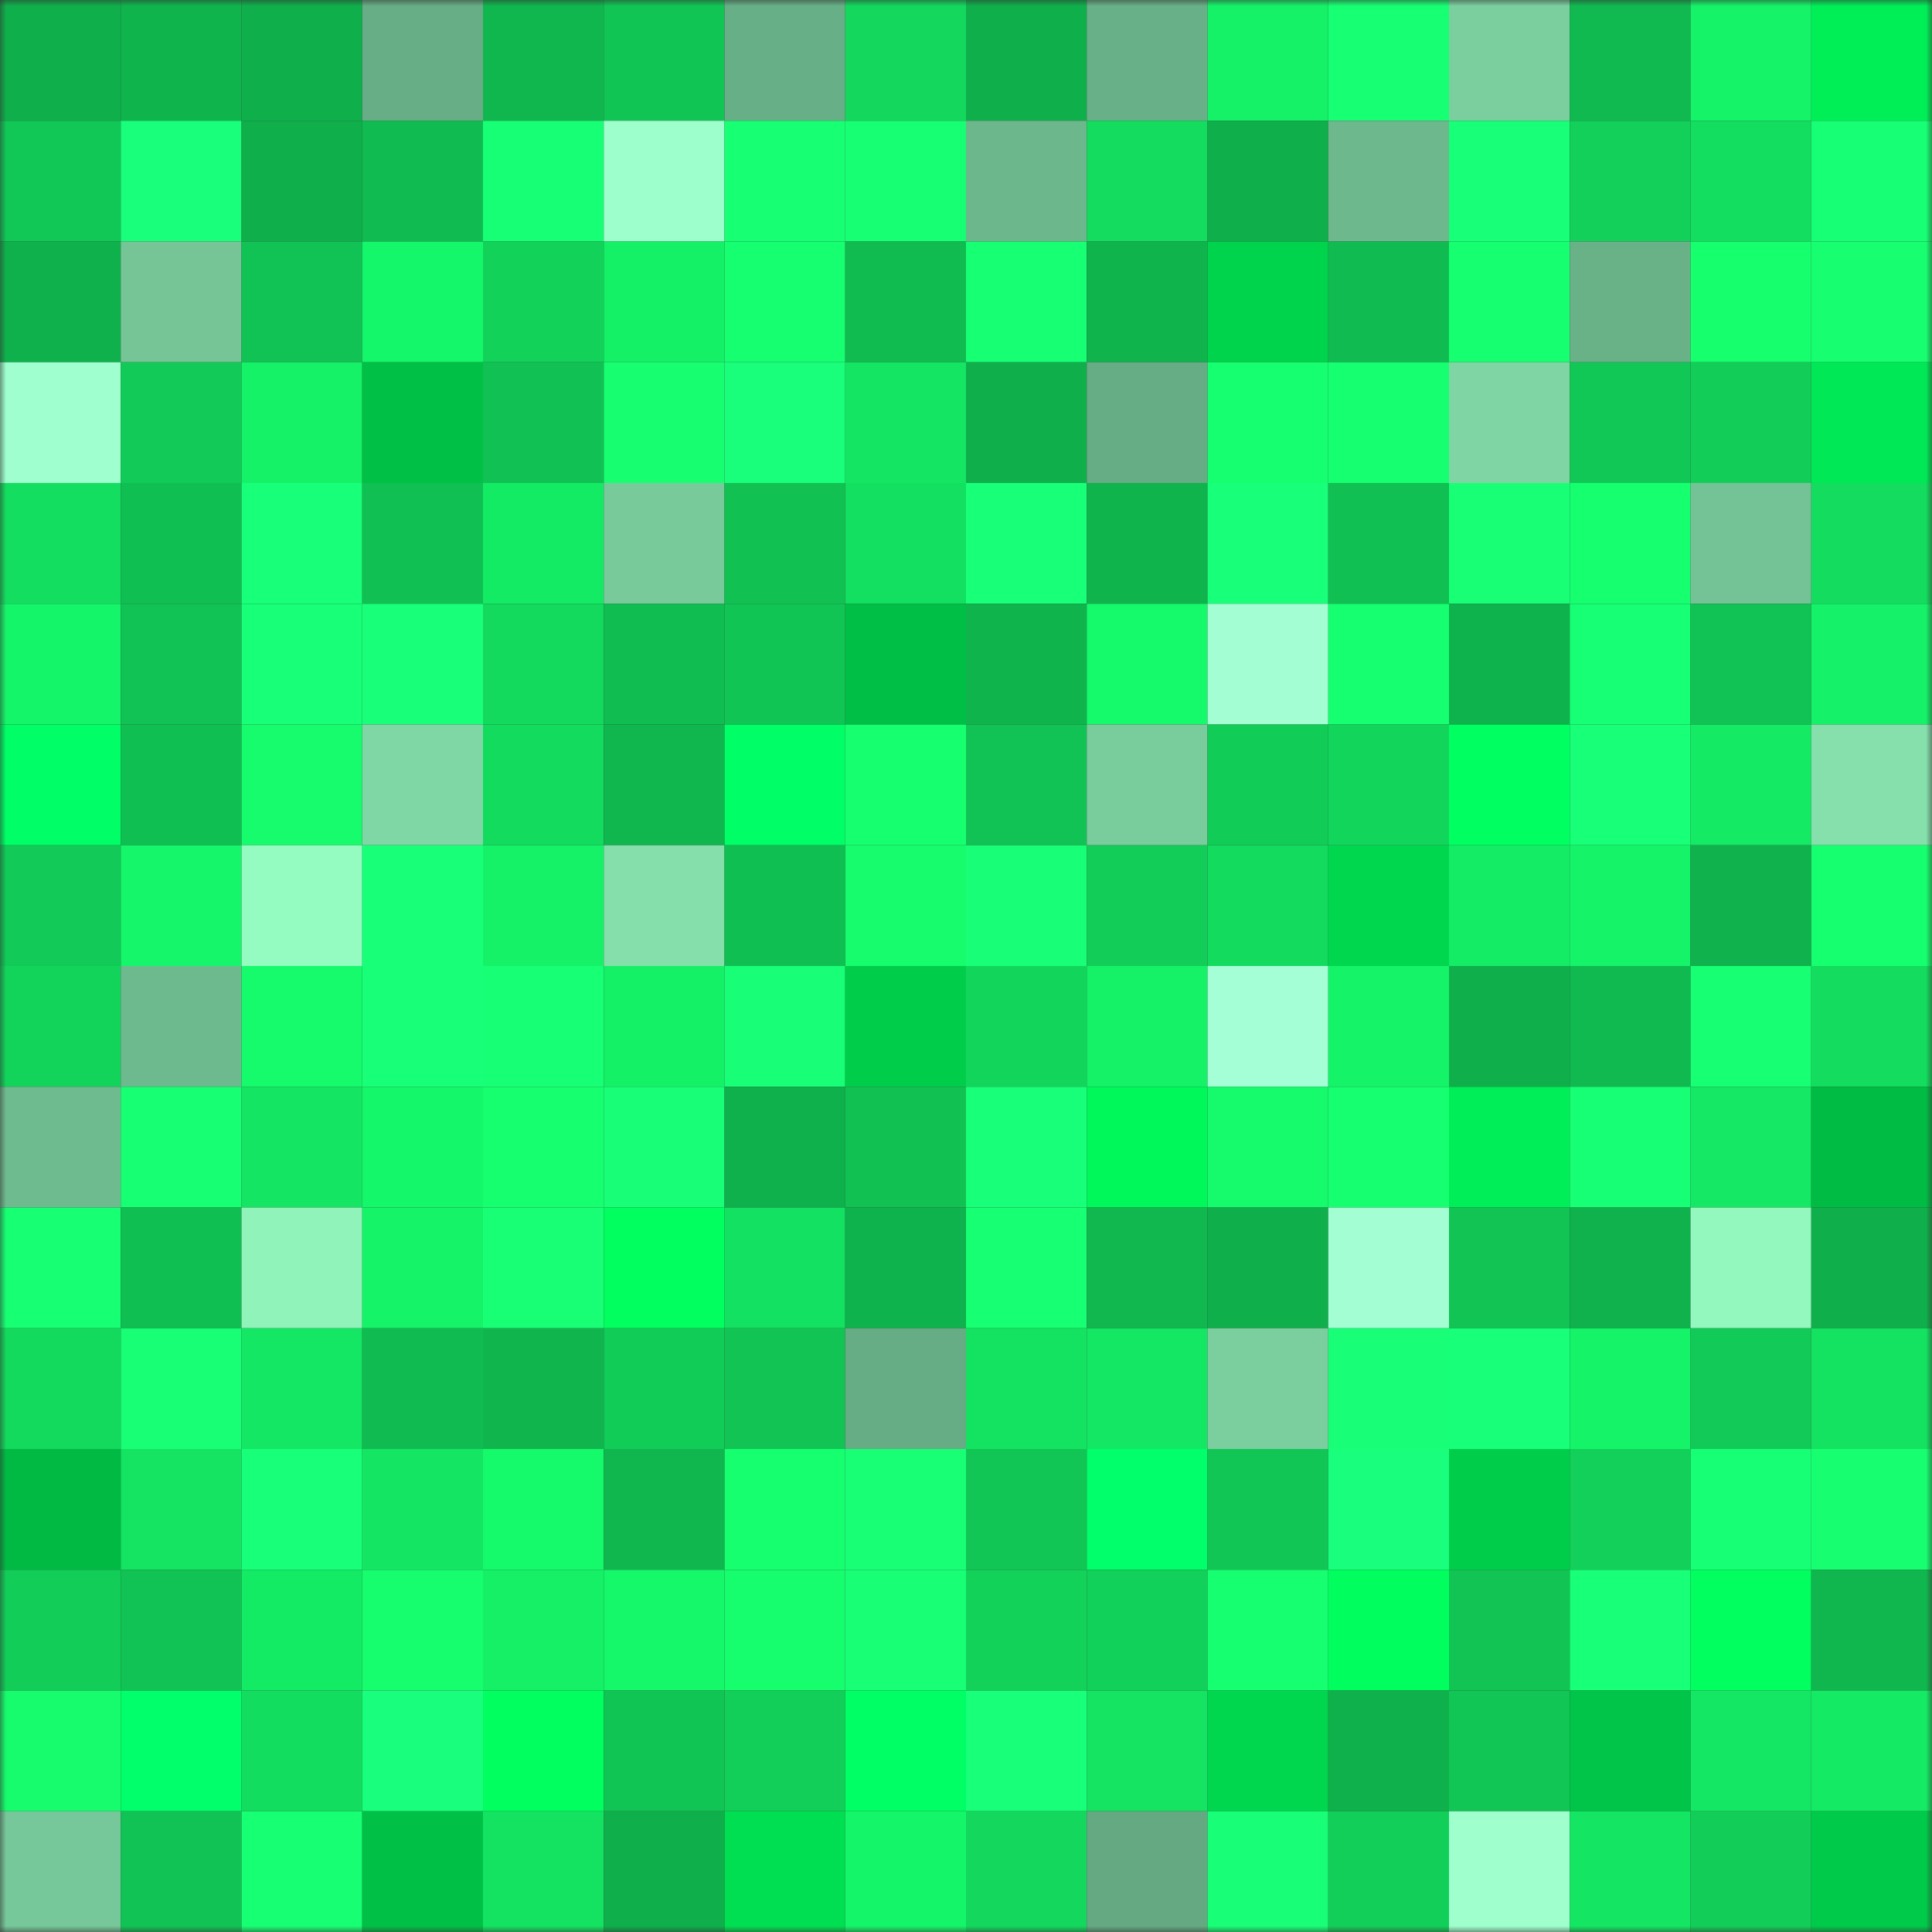 <svg viewBox="0 0 160 160" fill="none" role="img" xmlns="http://www.w3.org/2000/svg" width="240" height="240" name="lens%2Cprunus.lens"><rect x="0" y="0" width="160" height="160" fill="#333333" stroke="none"/><mask id="1150698501" mask-type="alpha" maskUnits="userSpaceOnUse" x="0" y="0" width="160" height="160"><rect width="160" height="160" fill="#FFFFFF"></rect></mask><g mask="url(#1150698501)"><rect x="0" y="0" width="10" height="10" fill="#0faf4b"></rect><rect x="10" y="0" width="10" height="10" fill="#0fb44d"></rect><rect x="20" y="0" width="10" height="10" fill="#0faf4b"></rect><rect x="30" y="0" width="10" height="10" fill="#67ad85"></rect><rect x="40" y="0" width="10" height="10" fill="#10b64e"></rect><rect x="50" y="0" width="10" height="10" fill="#11c554"></rect><rect x="60" y="0" width="10" height="10" fill="#67af86"></rect><rect x="70" y="0" width="10" height="10" fill="#13d85d"></rect><rect x="80" y="0" width="10" height="10" fill="#0faf4b"></rect><rect x="90" y="0" width="10" height="10" fill="#68b087"></rect><rect x="100" y="0" width="10" height="10" fill="#15f268"></rect><rect x="110" y="0" width="10" height="10" fill="#17ff72"></rect><rect x="120" y="0" width="10" height="10" fill="#7bcf9f"></rect><rect x="130" y="0" width="10" height="10" fill="#10ba50"></rect><rect x="140" y="0" width="10" height="10" fill="#15f368"></rect><rect x="150" y="0" width="10" height="10" fill="#00ef57"></rect><rect x="0" y="10" width="10" height="10" fill="#11c756"></rect><rect x="10" y="10" width="10" height="10" fill="#19ff7c"></rect><rect x="20" y="10" width="10" height="10" fill="#0faf4b"></rect><rect x="30" y="10" width="10" height="10" fill="#10bc51"></rect><rect x="40" y="10" width="10" height="10" fill="#17ff74"></rect><rect x="50" y="10" width="10" height="10" fill="#9dffcb"></rect><rect x="60" y="10" width="10" height="10" fill="#17ff73"></rect><rect x="70" y="10" width="10" height="10" fill="#17ff73"></rect><rect x="80" y="10" width="10" height="10" fill="#6cb78c"></rect><rect x="90" y="10" width="10" height="10" fill="#13dc5f"></rect><rect x="100" y="10" width="10" height="10" fill="#0faf4b"></rect><rect x="110" y="10" width="10" height="10" fill="#6db88d"></rect><rect x="120" y="10" width="10" height="10" fill="#18ff78"></rect><rect x="130" y="10" width="10" height="10" fill="#12d059"></rect><rect x="140" y="10" width="10" height="10" fill="#13de5f"></rect><rect x="150" y="10" width="10" height="10" fill="#17ff74"></rect><rect x="0" y="20" width="10" height="10" fill="#0fb14c"></rect><rect x="10" y="20" width="10" height="10" fill="#75c597"></rect><rect x="20" y="20" width="10" height="10" fill="#11c354"></rect><rect x="30" y="20" width="10" height="10" fill="#15f76a"></rect><rect x="40" y="20" width="10" height="10" fill="#12d25a"></rect><rect x="50" y="20" width="10" height="10" fill="#15f167"></rect><rect x="60" y="20" width="10" height="10" fill="#16ff70"></rect><rect x="70" y="20" width="10" height="10" fill="#10bb50"></rect><rect x="80" y="20" width="10" height="10" fill="#17ff73"></rect><rect x="90" y="20" width="10" height="10" fill="#0fb44d"></rect><rect x="100" y="20" width="10" height="10" fill="#00d44d"></rect><rect x="110" y="20" width="10" height="10" fill="#10bc51"></rect><rect x="120" y="20" width="10" height="10" fill="#16ff70"></rect><rect x="130" y="20" width="10" height="10" fill="#69b288"></rect><rect x="140" y="20" width="10" height="10" fill="#16ff6d"></rect><rect x="150" y="20" width="10" height="10" fill="#17ff71"></rect><rect x="0" y="30" width="10" height="10" fill="#9fffce"></rect><rect x="10" y="30" width="10" height="10" fill="#11ca57"></rect><rect x="20" y="30" width="10" height="10" fill="#15f268"></rect><rect x="30" y="30" width="10" height="10" fill="#00c146"></rect><rect x="40" y="30" width="10" height="10" fill="#11c153"></rect><rect x="50" y="30" width="10" height="10" fill="#17ff71"></rect><rect x="60" y="30" width="10" height="10" fill="#19ff7b"></rect><rect x="70" y="30" width="10" height="10" fill="#14e663"></rect><rect x="80" y="30" width="10" height="10" fill="#0faf4b"></rect><rect x="90" y="30" width="10" height="10" fill="#66ac84"></rect><rect x="100" y="30" width="10" height="10" fill="#16ff70"></rect><rect x="110" y="30" width="10" height="10" fill="#16ff70"></rect><rect x="120" y="30" width="10" height="10" fill="#7fd6a4"></rect><rect x="130" y="30" width="10" height="10" fill="#11c856"></rect><rect x="140" y="30" width="10" height="10" fill="#12ce58"></rect><rect x="150" y="30" width="10" height="10" fill="#00e855"></rect><rect x="0" y="40" width="10" height="10" fill="#13de5f"></rect><rect x="10" y="40" width="10" height="10" fill="#10bf52"></rect><rect x="20" y="40" width="10" height="10" fill="#18ff79"></rect><rect x="30" y="40" width="10" height="10" fill="#10c052"></rect><rect x="40" y="40" width="10" height="10" fill="#14eb65"></rect><rect x="50" y="40" width="10" height="10" fill="#78ca9b"></rect><rect x="60" y="40" width="10" height="10" fill="#11c253"></rect><rect x="70" y="40" width="10" height="10" fill="#13df60"></rect><rect x="80" y="40" width="10" height="10" fill="#18ff78"></rect><rect x="90" y="40" width="10" height="10" fill="#0fb44d"></rect><rect x="100" y="40" width="10" height="10" fill="#18ff7a"></rect><rect x="110" y="40" width="10" height="10" fill="#10c052"></rect><rect x="120" y="40" width="10" height="10" fill="#18ff76"></rect><rect x="130" y="40" width="10" height="10" fill="#16ff6f"></rect><rect x="140" y="40" width="10" height="10" fill="#74c396"></rect><rect x="150" y="40" width="10" height="10" fill="#13dc5e"></rect><rect x="0" y="50" width="10" height="10" fill="#15f569"></rect><rect x="10" y="50" width="10" height="10" fill="#11c354"></rect><rect x="20" y="50" width="10" height="10" fill="#18ff78"></rect><rect x="30" y="50" width="10" height="10" fill="#18ff7a"></rect><rect x="40" y="50" width="10" height="10" fill="#13d95d"></rect><rect x="50" y="50" width="10" height="10" fill="#10bd51"></rect><rect x="60" y="50" width="10" height="10" fill="#11c554"></rect><rect x="70" y="50" width="10" height="10" fill="#00bf46"></rect><rect x="80" y="50" width="10" height="10" fill="#0fb44d"></rect><rect x="90" y="50" width="10" height="10" fill="#15fa6b"></rect><rect x="100" y="50" width="10" height="10" fill="#a3ffd3"></rect><rect x="110" y="50" width="10" height="10" fill="#16ff70"></rect><rect x="120" y="50" width="10" height="10" fill="#0fb34d"></rect><rect x="130" y="50" width="10" height="10" fill="#17ff75"></rect><rect x="140" y="50" width="10" height="10" fill="#11c354"></rect><rect x="150" y="50" width="10" height="10" fill="#15f168"></rect><rect x="0" y="60" width="10" height="10" fill="#00ff66"></rect><rect x="10" y="60" width="10" height="10" fill="#10bf52"></rect><rect x="20" y="60" width="10" height="10" fill="#16fc6c"></rect><rect x="30" y="60" width="10" height="10" fill="#7fd7a5"></rect><rect x="40" y="60" width="10" height="10" fill="#13db5e"></rect><rect x="50" y="60" width="10" height="10" fill="#10b64e"></rect><rect x="60" y="60" width="10" height="10" fill="#00ff67"></rect><rect x="70" y="60" width="10" height="10" fill="#16ff6f"></rect><rect x="80" y="60" width="10" height="10" fill="#11c354"></rect><rect x="90" y="60" width="10" height="10" fill="#79cc9c"></rect><rect x="100" y="60" width="10" height="10" fill="#12cc58"></rect><rect x="110" y="60" width="10" height="10" fill="#12d65c"></rect><rect x="120" y="60" width="10" height="10" fill="#00ff61"></rect><rect x="130" y="60" width="10" height="10" fill="#18ff78"></rect><rect x="140" y="60" width="10" height="10" fill="#14ea64"></rect><rect x="150" y="60" width="10" height="10" fill="#85e0ac"></rect><rect x="0" y="70" width="10" height="10" fill="#11ca57"></rect><rect x="10" y="70" width="10" height="10" fill="#15f66a"></rect><rect x="20" y="70" width="10" height="10" fill="#95fcc1"></rect><rect x="30" y="70" width="10" height="10" fill="#18ff78"></rect><rect x="40" y="70" width="10" height="10" fill="#15f268"></rect><rect x="50" y="70" width="10" height="10" fill="#84dfab"></rect><rect x="60" y="70" width="10" height="10" fill="#10bf52"></rect><rect x="70" y="70" width="10" height="10" fill="#16fc6c"></rect><rect x="80" y="70" width="10" height="10" fill="#18ff77"></rect><rect x="90" y="70" width="10" height="10" fill="#12ce58"></rect><rect x="100" y="70" width="10" height="10" fill="#13db5e"></rect><rect x="110" y="70" width="10" height="10" fill="#00d74f"></rect><rect x="120" y="70" width="10" height="10" fill="#14ec65"></rect><rect x="130" y="70" width="10" height="10" fill="#15f469"></rect><rect x="140" y="70" width="10" height="10" fill="#0fb24c"></rect><rect x="150" y="70" width="10" height="10" fill="#16ff6e"></rect><rect x="0" y="80" width="10" height="10" fill="#12d45b"></rect><rect x="10" y="80" width="10" height="10" fill="#6eba8f"></rect><rect x="20" y="80" width="10" height="10" fill="#16fb6c"></rect><rect x="30" y="80" width="10" height="10" fill="#18ff78"></rect><rect x="40" y="80" width="10" height="10" fill="#17ff75"></rect><rect x="50" y="80" width="10" height="10" fill="#15f167"></rect><rect x="60" y="80" width="10" height="10" fill="#18ff77"></rect><rect x="70" y="80" width="10" height="10" fill="#00ce4b"></rect><rect x="80" y="80" width="10" height="10" fill="#12d65c"></rect><rect x="90" y="80" width="10" height="10" fill="#15f268"></rect><rect x="100" y="80" width="10" height="10" fill="#a5ffd6"></rect><rect x="110" y="80" width="10" height="10" fill="#15f368"></rect><rect x="120" y="80" width="10" height="10" fill="#0faf4b"></rect><rect x="130" y="80" width="10" height="10" fill="#10ba50"></rect><rect x="140" y="80" width="10" height="10" fill="#17ff72"></rect><rect x="150" y="80" width="10" height="10" fill="#13dc5e"></rect><rect x="0" y="90" width="10" height="10" fill="#6fbb90"></rect><rect x="10" y="90" width="10" height="10" fill="#17ff73"></rect><rect x="20" y="90" width="10" height="10" fill="#14e663"></rect><rect x="30" y="90" width="10" height="10" fill="#15f76a"></rect><rect x="40" y="90" width="10" height="10" fill="#16ff6e"></rect><rect x="50" y="90" width="10" height="10" fill="#18ff77"></rect><rect x="60" y="90" width="10" height="10" fill="#0fb14c"></rect><rect x="70" y="90" width="10" height="10" fill="#11c253"></rect><rect x="80" y="90" width="10" height="10" fill="#18ff79"></rect><rect x="90" y="90" width="10" height="10" fill="#00f85a"></rect><rect x="100" y="90" width="10" height="10" fill="#16fb6c"></rect><rect x="110" y="90" width="10" height="10" fill="#16ff70"></rect><rect x="120" y="90" width="10" height="10" fill="#00ee57"></rect><rect x="130" y="90" width="10" height="10" fill="#17ff75"></rect><rect x="140" y="90" width="10" height="10" fill="#14e864"></rect><rect x="150" y="90" width="10" height="10" fill="#00bb44"></rect><rect x="0" y="100" width="10" height="10" fill="#17ff73"></rect><rect x="10" y="100" width="10" height="10" fill="#10bf52"></rect><rect x="20" y="100" width="10" height="10" fill="#90f3ba"></rect><rect x="30" y="100" width="10" height="10" fill="#15f368"></rect><rect x="40" y="100" width="10" height="10" fill="#18ff76"></rect><rect x="50" y="100" width="10" height="10" fill="#00ff5f"></rect><rect x="60" y="100" width="10" height="10" fill="#13e161"></rect><rect x="70" y="100" width="10" height="10" fill="#0fb34d"></rect><rect x="80" y="100" width="10" height="10" fill="#17ff72"></rect><rect x="90" y="100" width="10" height="10" fill="#10b84f"></rect><rect x="100" y="100" width="10" height="10" fill="#0faf4b"></rect><rect x="110" y="100" width="10" height="10" fill="#a3ffd3"></rect><rect x="120" y="100" width="10" height="10" fill="#11c454"></rect><rect x="130" y="100" width="10" height="10" fill="#0fb24d"></rect><rect x="140" y="100" width="10" height="10" fill="#93f8be"></rect><rect x="150" y="100" width="10" height="10" fill="#0fb04b"></rect><rect x="0" y="110" width="10" height="10" fill="#13d95d"></rect><rect x="10" y="110" width="10" height="10" fill="#18ff76"></rect><rect x="20" y="110" width="10" height="10" fill="#14e763"></rect><rect x="30" y="110" width="10" height="10" fill="#10bc51"></rect><rect x="40" y="110" width="10" height="10" fill="#10b54e"></rect><rect x="50" y="110" width="10" height="10" fill="#12cc58"></rect><rect x="60" y="110" width="10" height="10" fill="#11c454"></rect><rect x="70" y="110" width="10" height="10" fill="#66ac84"></rect><rect x="80" y="110" width="10" height="10" fill="#13e361"></rect><rect x="90" y="110" width="10" height="10" fill="#14e763"></rect><rect x="100" y="110" width="10" height="10" fill="#7bcf9f"></rect><rect x="110" y="110" width="10" height="10" fill="#18ff77"></rect><rect x="120" y="110" width="10" height="10" fill="#18ff7a"></rect><rect x="130" y="110" width="10" height="10" fill="#15f469"></rect><rect x="140" y="110" width="10" height="10" fill="#11ca57"></rect><rect x="150" y="110" width="10" height="10" fill="#13e361"></rect><rect x="0" y="120" width="10" height="10" fill="#00ba44"></rect><rect x="10" y="120" width="10" height="10" fill="#14e462"></rect><rect x="20" y="120" width="10" height="10" fill="#18ff7a"></rect><rect x="30" y="120" width="10" height="10" fill="#14e562"></rect><rect x="40" y="120" width="10" height="10" fill="#15fa6b"></rect><rect x="50" y="120" width="10" height="10" fill="#10b64e"></rect><rect x="60" y="120" width="10" height="10" fill="#16ff6f"></rect><rect x="70" y="120" width="10" height="10" fill="#18ff76"></rect><rect x="80" y="120" width="10" height="10" fill="#11c655"></rect><rect x="90" y="120" width="10" height="10" fill="#00ff6a"></rect><rect x="100" y="120" width="10" height="10" fill="#11c655"></rect><rect x="110" y="120" width="10" height="10" fill="#19ff7d"></rect><rect x="120" y="120" width="10" height="10" fill="#00ce4b"></rect><rect x="130" y="120" width="10" height="10" fill="#12d059"></rect><rect x="140" y="120" width="10" height="10" fill="#17ff75"></rect><rect x="150" y="120" width="10" height="10" fill="#17ff71"></rect><rect x="0" y="130" width="10" height="10" fill="#12ce59"></rect><rect x="10" y="130" width="10" height="10" fill="#11c354"></rect><rect x="20" y="130" width="10" height="10" fill="#14eb65"></rect><rect x="30" y="130" width="10" height="10" fill="#16fe6d"></rect><rect x="40" y="130" width="10" height="10" fill="#15f067"></rect><rect x="50" y="130" width="10" height="10" fill="#15f86a"></rect><rect x="60" y="130" width="10" height="10" fill="#16fd6d"></rect><rect x="70" y="130" width="10" height="10" fill="#18ff76"></rect><rect x="80" y="130" width="10" height="10" fill="#12d25a"></rect><rect x="90" y="130" width="10" height="10" fill="#12d15a"></rect><rect x="100" y="130" width="10" height="10" fill="#16ff70"></rect><rect x="110" y="130" width="10" height="10" fill="#00ff5e"></rect><rect x="120" y="130" width="10" height="10" fill="#11c454"></rect><rect x="130" y="130" width="10" height="10" fill="#18ff78"></rect><rect x="140" y="130" width="10" height="10" fill="#00ff5f"></rect><rect x="150" y="130" width="10" height="10" fill="#10b74f"></rect><rect x="0" y="140" width="10" height="10" fill="#16fc6c"></rect><rect x="10" y="140" width="10" height="10" fill="#00ff6a"></rect><rect x="20" y="140" width="10" height="10" fill="#13dd5f"></rect><rect x="30" y="140" width="10" height="10" fill="#19ff7d"></rect><rect x="40" y="140" width="10" height="10" fill="#00ff5f"></rect><rect x="50" y="140" width="10" height="10" fill="#11c554"></rect><rect x="60" y="140" width="10" height="10" fill="#12cf59"></rect><rect x="70" y="140" width="10" height="10" fill="#00ff64"></rect><rect x="80" y="140" width="10" height="10" fill="#18ff79"></rect><rect x="90" y="140" width="10" height="10" fill="#14e462"></rect><rect x="100" y="140" width="10" height="10" fill="#00d74f"></rect><rect x="110" y="140" width="10" height="10" fill="#0fb14c"></rect><rect x="120" y="140" width="10" height="10" fill="#11c655"></rect><rect x="130" y="140" width="10" height="10" fill="#00c548"></rect><rect x="140" y="140" width="10" height="10" fill="#14e763"></rect><rect x="150" y="140" width="10" height="10" fill="#14ea64"></rect><rect x="0" y="150" width="10" height="10" fill="#76c799"></rect><rect x="10" y="150" width="10" height="10" fill="#11c354"></rect><rect x="20" y="150" width="10" height="10" fill="#17ff72"></rect><rect x="30" y="150" width="10" height="10" fill="#00c146"></rect><rect x="40" y="150" width="10" height="10" fill="#14e362"></rect><rect x="50" y="150" width="10" height="10" fill="#0faf4b"></rect><rect x="60" y="150" width="10" height="10" fill="#00df51"></rect><rect x="70" y="150" width="10" height="10" fill="#15f569"></rect><rect x="80" y="150" width="10" height="10" fill="#13d85d"></rect><rect x="90" y="150" width="10" height="10" fill="#64a982"></rect><rect x="100" y="150" width="10" height="10" fill="#18ff77"></rect><rect x="110" y="150" width="10" height="10" fill="#12cf59"></rect><rect x="120" y="150" width="10" height="10" fill="#9fffcd"></rect><rect x="130" y="150" width="10" height="10" fill="#14e663"></rect><rect x="140" y="150" width="10" height="10" fill="#12ce58"></rect><rect x="150" y="150" width="10" height="10" fill="#00ca4a"></rect></g></svg>